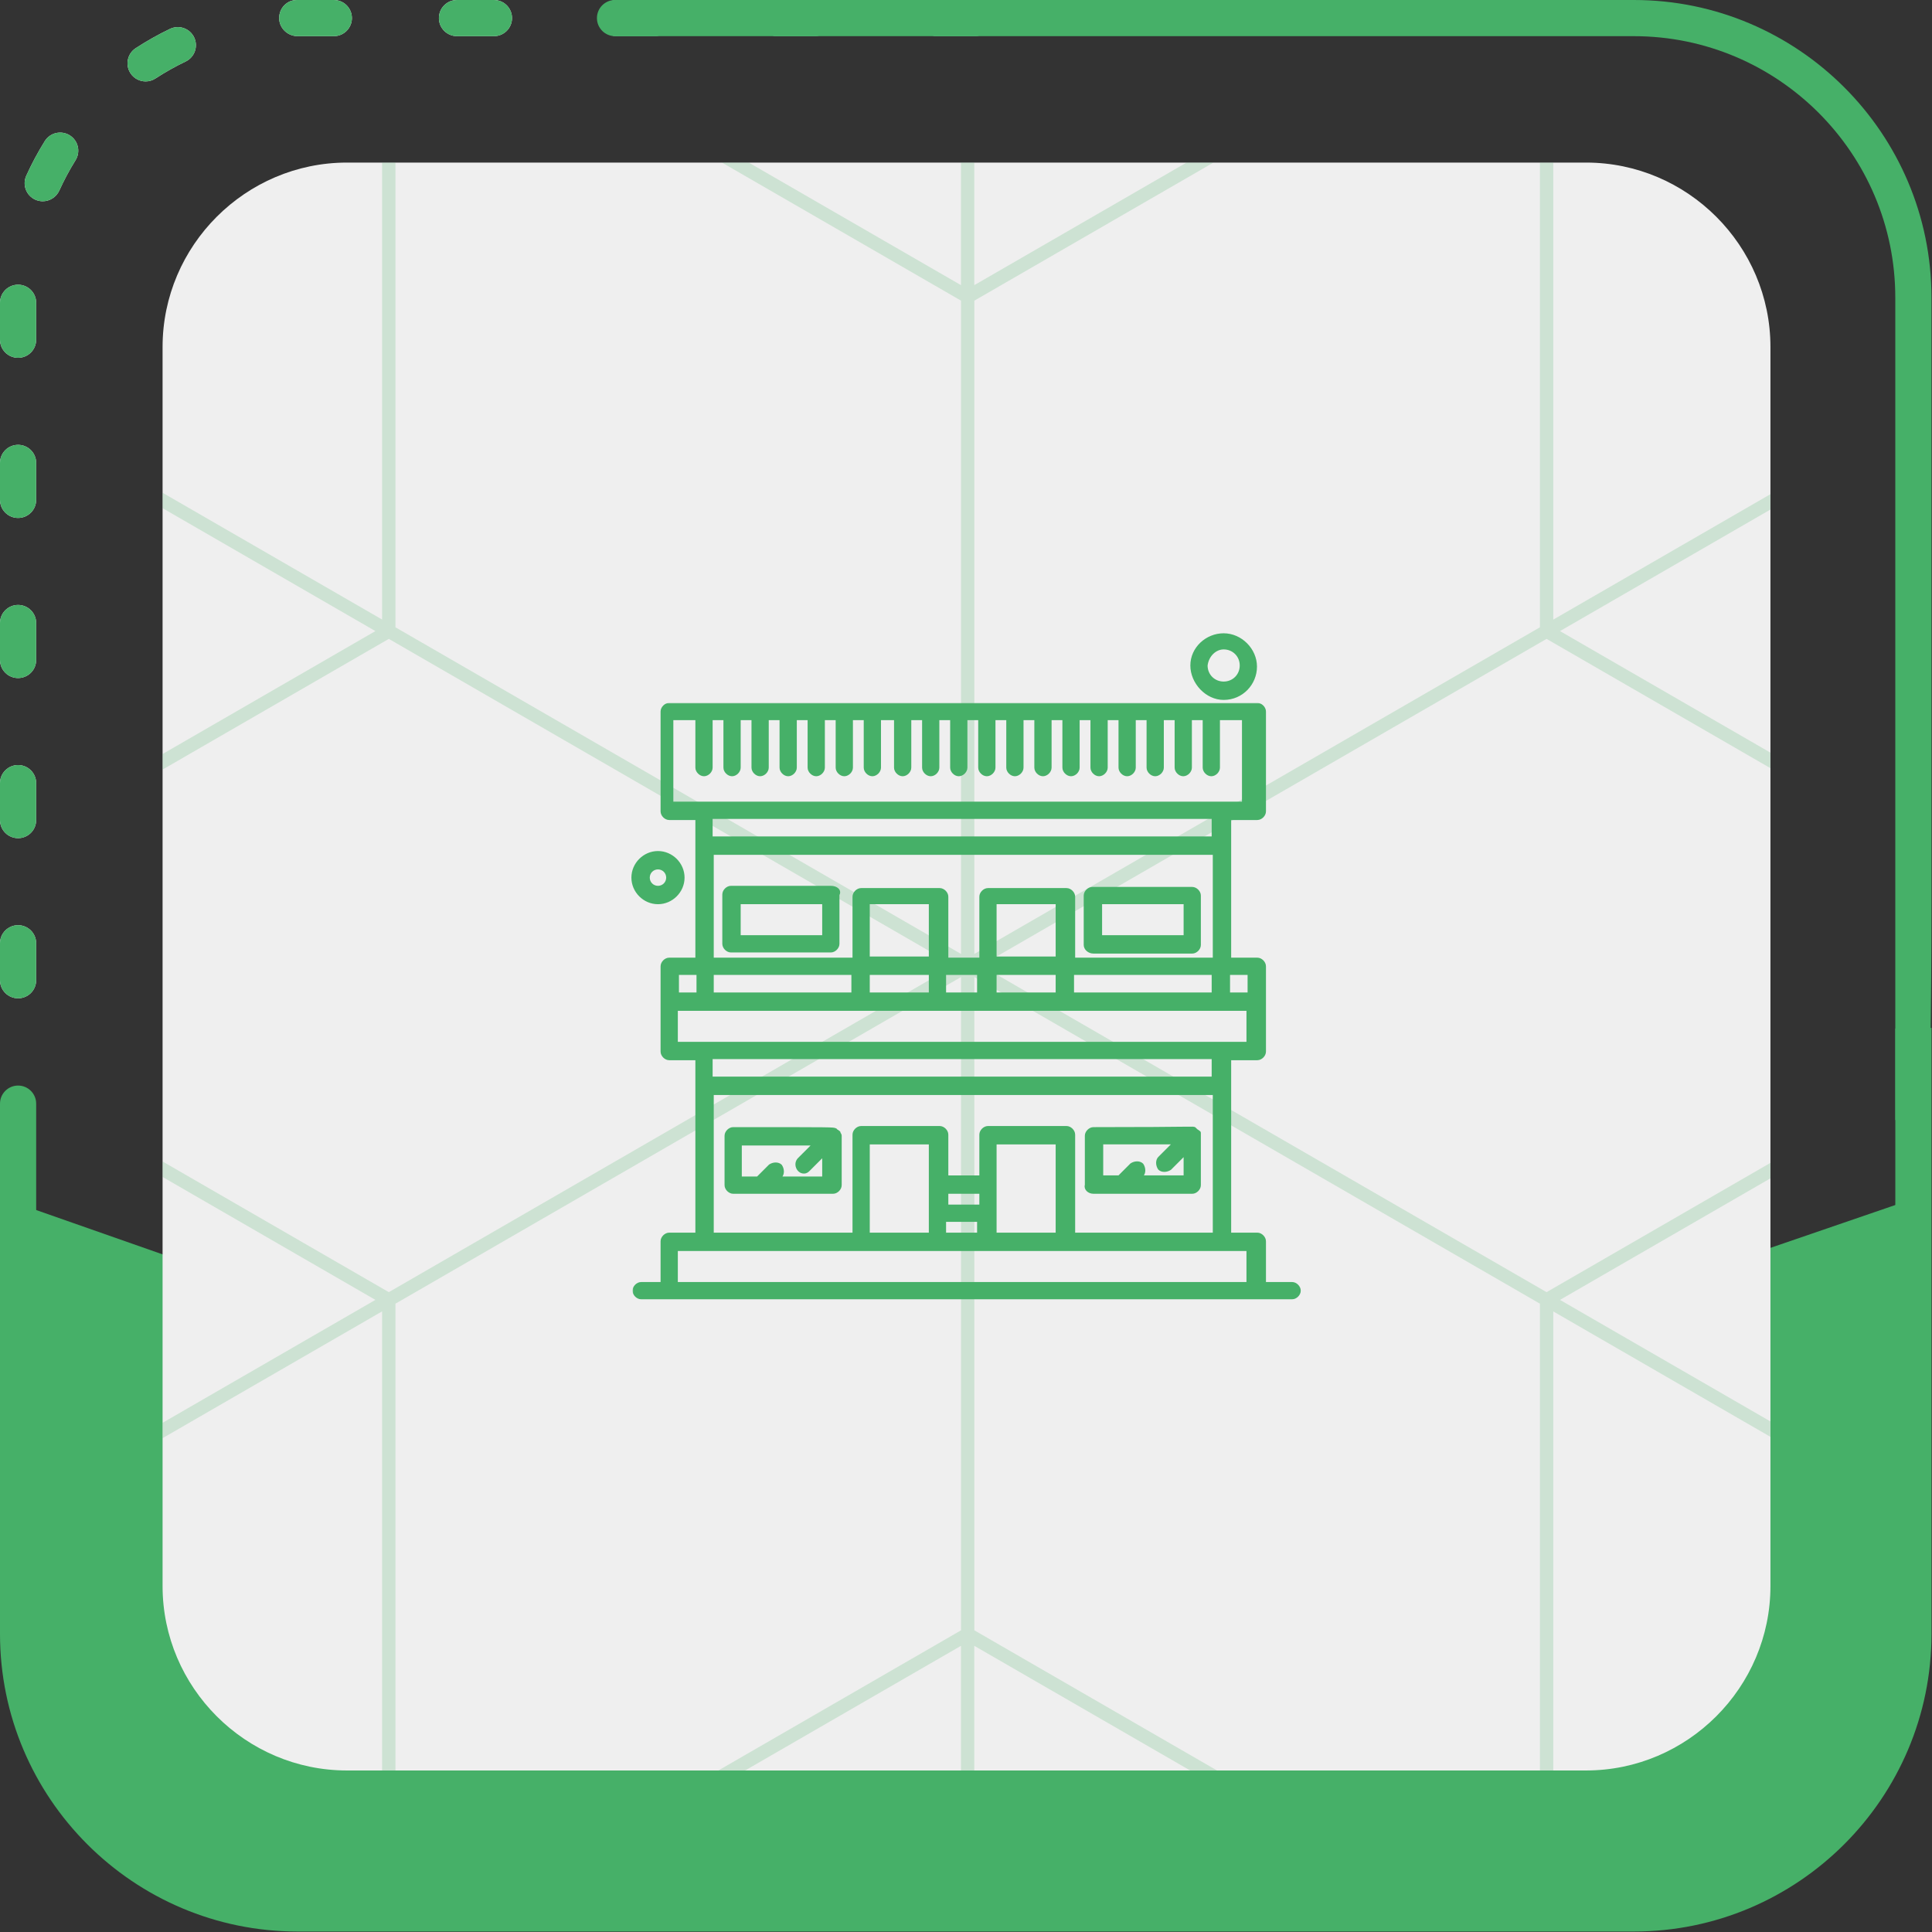 <?xml version="1.0" encoding="UTF-8"?> <svg xmlns="http://www.w3.org/2000/svg" width="1022" height="1022" viewBox="0 0 1022 1022" fill="none"><rect x="0" y="0" width="1022" height="1022" fill="#333333" stroke="none"/><path d="M9.567 528.089C4.282 528.089 0 523.807 0 518.521V498.979C0 493.693 4.282 489.411 9.567 489.411C14.853 489.411 19.135 493.693 19.135 498.979V518.521C19.135 523.807 14.853 528.089 9.567 528.089ZM9.567 443.378C4.282 443.378 0 439.096 0 433.811V414.268C0 408.983 4.282 404.701 9.567 404.701C14.853 404.701 19.135 408.983 19.135 414.268V433.811C19.135 439.096 14.853 443.378 9.567 443.378ZM9.567 358.683C4.282 358.683 0 354.401 0 349.116V329.573C0 324.288 4.282 320.006 9.567 320.006C14.853 320.006 19.135 324.288 19.135 329.573V349.116C19.135 354.401 14.853 358.683 9.567 358.683ZM9.567 273.988C4.282 273.988 0 269.706 0 264.421V244.878C0 239.593 4.282 235.311 9.567 235.311C14.853 235.311 19.135 239.593 19.135 244.878V264.421C19.135 269.706 14.853 273.988 9.567 273.988ZM9.567 189.278C4.282 189.278 0 184.996 0 179.71V160.168C0 154.882 4.282 150.6 9.567 150.6C14.853 150.6 19.135 154.882 19.135 160.168V179.71C19.135 184.996 14.853 189.278 9.567 189.278ZM22.601 106.465C21.284 106.465 19.95 106.198 18.664 105.618C13.849 103.438 11.716 97.776 13.896 92.961C16.735 86.671 20.044 80.507 23.699 74.641C26.491 70.156 32.388 68.791 36.889 71.583C41.375 74.375 42.755 80.288 39.948 84.773C36.733 89.933 33.847 95.345 31.337 100.865C29.722 104.363 26.24 106.465 22.601 106.465ZM77.041 43.069C73.92 43.069 70.846 41.548 69.011 38.724C66.125 34.301 67.364 28.373 71.802 25.471C77.606 21.691 83.707 18.256 89.933 15.276C94.701 12.986 100.411 15.01 102.7 19.778C104.975 24.546 102.967 30.255 98.199 32.545C92.725 35.164 87.377 38.175 82.264 41.501C80.648 42.567 78.829 43.069 77.041 43.069ZM515.385 19.135H495.842C490.556 19.135 486.275 14.853 486.275 9.567C486.275 4.282 490.556 0 495.842 0H515.385C520.67 0 524.952 4.282 524.952 9.567C524.968 14.853 520.67 19.135 515.385 19.135ZM430.69 19.135H411.147C405.861 19.135 401.58 14.853 401.58 9.567C401.58 4.282 405.861 0 411.147 0H430.69C435.975 0 440.257 4.282 440.257 9.567C440.257 14.853 435.975 19.135 430.69 19.135ZM345.995 19.135H326.452C321.166 19.135 316.885 14.853 316.885 9.567C316.885 4.282 321.166 0 326.452 0H345.995C351.28 0 355.562 4.282 355.562 9.567C355.562 14.853 351.28 19.135 345.995 19.135ZM261.284 19.135H241.741C236.456 19.135 232.174 14.853 232.174 9.567C232.174 4.282 236.456 0 241.741 0H261.284C266.57 0 270.851 4.282 270.851 9.567C270.851 14.853 266.57 19.135 261.284 19.135ZM176.589 19.135H157.423C152.137 19.135 147.667 14.853 147.667 9.567C147.667 4.282 151.761 0 157.046 0H176.589C181.875 0 186.156 4.282 186.156 9.567C186.156 14.853 181.875 19.135 176.589 19.135Z" fill="#EFEFEF"></path><path d="M9.567 528.089C4.282 528.089 0 523.807 0 518.521V498.979C0 493.693 4.282 489.411 9.567 489.411C14.853 489.411 19.135 493.693 19.135 498.979V518.521C19.135 523.807 14.853 528.089 9.567 528.089ZM9.567 443.378C4.282 443.378 0 439.096 0 433.811V414.268C0 408.983 4.282 404.701 9.567 404.701C14.853 404.701 19.135 408.983 19.135 414.268V433.811C19.135 439.096 14.853 443.378 9.567 443.378ZM9.567 358.683C4.282 358.683 0 354.401 0 349.116V329.573C0 324.288 4.282 320.006 9.567 320.006C14.853 320.006 19.135 324.288 19.135 329.573V349.116C19.135 354.401 14.853 358.683 9.567 358.683ZM9.567 273.988C4.282 273.988 0 269.706 0 264.421V244.878C0 239.593 4.282 235.311 9.567 235.311C14.853 235.311 19.135 239.593 19.135 244.878V264.421C19.135 269.706 14.853 273.988 9.567 273.988ZM9.567 189.278C4.282 189.278 0 184.996 0 179.71V160.168C0 154.882 4.282 150.6 9.567 150.6C14.853 150.6 19.135 154.882 19.135 160.168V179.71C19.135 184.996 14.853 189.278 9.567 189.278ZM22.601 106.465C21.284 106.465 19.95 106.198 18.664 105.618C13.849 103.438 11.716 97.776 13.896 92.961C16.735 86.671 20.044 80.507 23.699 74.641C26.491 70.156 32.388 68.791 36.889 71.583C41.375 74.375 42.755 80.288 39.948 84.773C36.733 89.933 33.847 95.345 31.337 100.865C29.722 104.363 26.24 106.465 22.601 106.465ZM77.041 43.069C73.92 43.069 70.846 41.548 69.011 38.724C66.125 34.301 67.364 28.373 71.802 25.471C77.606 21.691 83.707 18.256 89.933 15.276C94.701 12.986 100.411 15.01 102.7 19.778C104.975 24.546 102.967 30.255 98.199 32.545C92.725 35.164 87.377 38.175 82.264 41.501C80.648 42.567 78.829 43.069 77.041 43.069ZM515.385 19.135H495.842C490.556 19.135 486.275 14.853 486.275 9.567C486.275 4.282 490.556 0 495.842 0H515.385C520.67 0 524.952 4.282 524.952 9.567C524.968 14.853 520.67 19.135 515.385 19.135ZM430.69 19.135H411.147C405.861 19.135 401.58 14.853 401.58 9.567C401.58 4.282 405.861 0 411.147 0H430.69C435.975 0 440.257 4.282 440.257 9.567C440.257 14.853 435.975 19.135 430.69 19.135ZM345.995 19.135H326.452C321.166 19.135 316.885 14.853 316.885 9.567C316.885 4.282 321.166 0 326.452 0H345.995C351.28 0 355.562 4.282 355.562 9.567C355.562 14.853 351.28 19.135 345.995 19.135ZM261.284 19.135H241.741C236.456 19.135 232.174 14.853 232.174 9.567C232.174 4.282 236.456 0 241.741 0H261.284C266.57 0 270.851 4.282 270.851 9.567C270.851 14.853 266.57 19.135 261.284 19.135ZM176.589 19.135H157.423C152.137 19.135 147.667 14.853 147.667 9.567C147.667 4.282 151.761 0 157.046 0H176.589C181.875 0 186.156 4.282 186.156 9.567C186.156 14.853 181.875 19.135 176.589 19.135Z" fill="#46B068"></path><path d="M4.36 634.915V870.963C4.36 946.985 66.564 1009.19 142.585 1009.19H871.715C947.737 1009.19 1009.94 946.985 1009.94 870.963V634.915L501.692 809.308L4.36 634.915Z" fill="#46B068"></path><path d="M1002.58 592.5C1005.31 591.857 1008.23 592.5 1011.4 592.5C1018.3 705.954 1021.72 589.643 1021.72 477.084V157.423C1021.72 70.611 951.093 0 864.297 0H325.338C320.053 0 315.771 4.282 315.771 9.567C315.771 14.853 320.053 19.135 325.338 19.135H864.297C940.553 19.135 1002.58 81.166 1002.58 157.423V592.5Z" fill="#46B068"></path><path d="M1011.41 545.107C1008.25 545.107 1005.31 544.731 1002.6 544.072V864.313C1002.6 940.57 940.569 1002.6 864.312 1002.6H157.423C81.166 1002.6 19.135 940.57 19.135 864.313V583.816C19.135 578.53 14.853 574.249 9.568 574.249C4.282 574.249 0 578.53 0 583.816V864.329C0 951.141 70.626 1021.75 157.423 1021.75H864.312C951.125 1021.75 1021.73 951.125 1021.73 864.329V543.68C1018.6 544.59 1015.18 545.107 1011.41 545.107Z" fill="#46B068"></path><g clip-path="url(#clip0_683_159)"><path d="M838.97 936.557H183.556C129.9 936.557 86 892.657 86 839.001V183.556C86 129.9 129.9 86 183.556 86H838.985C892.641 86 936.541 129.9 936.541 183.556V839.001C936.541 892.641 892.641 936.557 838.97 936.557Z" fill="#EFEFEF"></path><path opacity="0.2" d="M511.895 -196.756L-100.605 156.994V864.494L511.895 1218.24L1124.39 864.494V156.994L511.895 -196.756ZM518.938 510.744L818.114 337.959L1117.29 510.744L818.114 683.529L518.938 510.744ZM205.675 683.529L-93.439 510.744L205.675 337.959L504.851 510.744L205.675 683.529ZM821.666 -13.769L1117.32 156.994L821.666 327.757V-13.769ZM814.592 331.832L515.416 504.617V159.047L814.592 -13.738V331.832ZM508.373 504.617L209.197 331.832V-13.738L508.373 159.047V504.617ZM202.123 327.727L-93.531 156.964L202.123 -13.8V327.727ZM198.601 333.823L-97.053 504.586V163.091L198.601 333.854V333.823ZM198.601 687.604L-97.053 858.367V516.871L198.601 687.634V687.604ZM202.123 693.7V1035.23L-93.531 864.463L202.123 693.7ZM209.197 689.626L508.373 516.84V862.411L209.197 1035.2V689.626ZM515.416 516.84L814.592 689.626V1035.2L515.416 862.411V516.84ZM821.666 693.731L1117.35 864.494L821.666 1035.26V693.731ZM825.188 687.634L1120.84 516.871V858.367L825.188 687.604V687.634ZM825.188 333.854L1120.84 163.091V504.586L825.188 333.823V333.854ZM515.386 150.836V-190.659L811.039 -19.896L515.386 150.836ZM508.342 -190.659V150.836L212.688 -19.896L508.342 -190.659ZM508.342 870.621V1212.12L212.688 1041.35L508.342 870.621ZM515.386 1212.12V870.621L811.039 1041.35L515.386 1212.12Z" fill="#46B068"></path><path d="M632.497 597.431C632.483 597.433 632.47 597.436 632.457 597.44V597.401C632.459 597.402 632.46 597.403 632.462 597.404C632.474 597.412 632.486 597.421 632.497 597.431ZM632.597 597.418C632.592 597.405 632.586 597.392 632.58 597.379C632.51 597.221 632.393 597.06 632.217 596.885L632.16 596.828L632.087 596.791C632.045 596.77 632.017 596.755 631.985 596.737C631.965 596.726 631.944 596.714 631.917 596.7C631.851 596.665 631.772 596.625 631.67 596.592C631.475 596.529 631.24 596.503 630.882 596.488C630.195 596.461 628.869 596.477 626.071 596.511L625.624 596.516C619.391 596.59 606.331 596.738 578.428 596.738C577.375 596.738 576.364 597.26 575.625 597.998C574.887 598.736 574.366 599.748 574.366 600.801V626.848C574.042 627.925 574.426 628.973 575.18 629.728C575.95 630.497 577.119 630.987 578.428 630.987H630.676C631.73 630.987 632.741 630.466 633.479 629.728C634.217 628.989 634.739 627.978 634.739 626.925V600.801V600.798V600.794V600.791V600.787V600.784V600.78V600.777V600.773V600.77V600.766V600.763V600.759V600.756V600.752V600.749V600.745V600.742V600.738V600.735V600.732V600.728V600.725V600.721V600.718V600.714V600.711V600.707V600.704V600.7V600.697V600.693V600.69V600.686V600.683V600.68V600.676V600.673V600.669V600.666V600.662V600.659V600.655V600.652V600.648V600.645V600.641V600.638V600.635V600.631V600.628V600.624V600.621V600.617V600.614V600.61V600.607V600.604V600.6V600.597V600.593V600.59V600.586V600.583V600.58V600.576V600.573V600.569V600.566V600.562V600.559V600.556V600.552V600.549V600.545V600.542V600.539V600.535V600.532V600.528V600.525V600.522V600.518V600.515V600.511V600.508V600.505V600.501V600.498V600.495V600.491V600.488V600.484V600.481V600.478V600.474V600.471V600.468V600.464V600.461V600.458V600.454V600.451V600.448V600.444V600.441V600.438V600.434V600.431V600.428V600.424V600.421V600.418V600.414V600.411V600.408V600.404V600.401V600.398V600.395V600.391V600.388V600.385V600.381V600.378V600.375V600.372V600.368V600.365V600.362V600.359V600.355V600.352V600.349V600.346V600.342V600.339V600.336V600.333V600.329V600.326V600.323V600.32V600.317V600.313V600.31V600.307V600.304V600.301V600.297V600.294V600.291V600.288V600.285V600.281V600.278V600.275V600.272V600.269V600.266V600.263V600.259V600.256V600.253V600.25V600.247V600.244V600.241V600.238V600.234V600.231V600.228V600.225V600.222V600.219V600.216V600.213V600.21V600.207V600.204V600.201V600.198V600.195V600.192V600.188V600.185V600.182V600.179V600.176V600.173V600.17V600.167V600.164V600.161V600.158V600.155V600.152V600.15V600.147V600.144V600.141V600.138V600.135V600.132V600.129V600.126V600.123V600.12V600.117V600.114V600.111V600.109V600.106V600.103V600.1V600.097V600.094V600.091V600.088V600.086V600.083V600.08V600.077V600.074V600.071V600.069V600.066V600.063V600.06V600.058V600.055V600.052V600.049V600.046V600.044V600.041V600.038V600.035V600.033V600.03V600.027V600.025V600.022V600.019V600.016V600.014V600.011V600.008V600.006V600.003V600V599.998V599.995V599.993V599.99V599.987V599.985V599.982V599.979V599.977V599.974V599.972V599.969V599.967V599.964V599.961V599.959V599.956V599.954V599.951V599.949V599.946V599.944V599.941V599.939V599.936V599.934V599.931V599.929V599.926V599.924V599.922V599.919V599.917V599.914V599.912V599.91V599.907V599.905V599.902V599.9V599.898V599.895V599.893V599.891V599.888V599.886V599.884V599.881V599.879V599.877V599.875V599.872V599.87V599.868V599.865V599.863V599.861V599.859V599.857V599.854V599.852V599.85V599.848V599.846V599.843V599.841V599.839V599.837V599.835V599.833V599.831V599.829V599.826V599.824V599.822V599.82V599.818V599.816V599.814V599.812V599.81V599.808V599.806V599.804V599.802V599.8V599.798V599.796V599.794V599.792V599.79V599.788V599.786V599.784V599.782V599.781V599.779V599.777V599.775V599.773V599.771V599.769V599.768V599.766V599.764V599.762V599.76V599.759V599.757V599.755V599.753V599.752V599.75V599.748V599.746V599.745V599.743V599.741V599.74V599.738V599.736V599.735V599.733V599.731V599.73V599.728V599.727V599.725V599.723V599.722V599.72V599.719V599.717V599.716V599.714V599.713V599.711V599.71V599.708V599.707V599.705V599.704V599.702V599.701V599.699V599.698V599.697V599.695V599.694V599.693V599.691V599.69V599.689V599.687V599.686V599.685V599.683V599.682V599.681V599.68V599.678V599.677V599.676V599.675V599.673V599.672V599.671V599.67V599.669V599.668V599.666V599.665V599.664V599.663V599.662V599.661V599.66V599.659V599.658V599.657V599.656V599.655V599.654V599.653V599.652V599.651V599.65V599.649V599.648V599.647V599.646V599.645V599.644V599.644V599.643V599.642V599.641V599.64V599.639V599.639V599.638V599.637V599.636V599.636V599.635V599.634V599.633V599.633V599.632V599.631V599.631V599.63V599.629V599.629V599.628V599.627V599.627V599.626V599.626V599.625V599.625V599.624V599.624V599.623V599.623V599.622V599.622V599.621V599.621V599.62V599.62V599.62V599.619V599.619V599.618V599.618V599.618V599.617V599.617V599.617V599.617V599.616V599.616V599.616V599.615V599.615V599.615V599.615V599.615V599.615V599.614V599.614V599.614V599.614V599.614V599.614V599.614V599.614V599.614V599.614L634.739 599.593C634.739 599.463 634.739 599.327 634.726 599.215C634.714 599.101 634.679 598.902 634.518 598.74C634.357 598.579 634.157 598.545 634.043 598.532C634.04 598.532 634.037 598.532 634.033 598.531C634.028 598.521 634.023 598.51 634.018 598.499C633.951 598.366 633.843 598.217 633.672 598.103C633.556 598.025 633.423 597.973 633.278 597.946L632.885 597.553L632.82 597.488L632.811 597.479L632.809 597.477L632.808 597.476L632.804 597.472L632.797 597.465C632.796 597.464 632.789 597.458 632.781 597.451C632.773 597.444 632.755 597.431 632.746 597.424C632.694 597.417 632.644 597.416 632.597 597.418ZM583.084 604.863H620.563L613.105 612.322C612.393 613.034 612.068 614.066 612.068 615.125C612.068 616.188 612.393 617.323 613.042 618.296L613.07 618.338L613.105 618.373C613.817 619.084 614.849 619.41 615.907 619.41C616.97 619.41 618.106 619.084 619.079 618.435L619.12 618.408L619.155 618.373L626.614 610.914V622.269H603.978L604.312 621.935C605.024 621.223 605.349 620.191 605.349 619.132C605.349 618.069 605.023 616.934 604.375 615.961L604.347 615.919L604.312 615.884C603.6 615.172 602.568 614.847 601.509 614.847C600.446 614.847 599.311 615.173 598.338 615.822L598.296 615.849L598.261 615.884L591.877 622.269H583.084V604.863Z" fill="#46B068" stroke="#46B068"></path><path d="M439.497 469.09H386.655C385.602 469.09 384.59 469.611 383.852 470.35C383.114 471.088 382.593 472.099 382.593 473.152V499.276C382.593 500.329 383.114 501.341 383.852 502.079C384.59 502.817 385.602 503.339 386.655 503.339H439.497C440.55 503.339 441.561 502.817 442.299 502.079C443.038 501.341 443.559 500.329 443.559 499.276V473.297C443.851 472.808 443.974 472.294 443.918 471.789C443.857 471.24 443.59 470.75 443.19 470.35C442.399 469.559 441.066 469.09 439.497 469.09ZM435.434 495.214H391.311V477.809H435.434V495.214Z" fill="#46B068" stroke="#46B068"></path><path d="M578.429 503.928H630.677C631.73 503.928 632.741 503.407 633.479 502.669C634.217 501.931 634.739 500.919 634.739 499.866V473.742C634.739 472.689 634.217 471.677 633.479 470.939C632.741 470.201 631.73 469.68 630.677 469.68H577.835C576.782 469.68 575.77 470.201 575.032 470.939C574.294 471.677 573.772 472.689 573.772 473.742V499.866C573.772 501.972 575.828 503.928 578.429 503.928ZM582.491 477.804H626.614V495.21H582.491V477.804Z" fill="#46B068" stroke="#46B068"></path><mask id="path-8-outside-1_683_159" maskUnits="userSpaceOnUse" x="334.594" y="371.812" width="354" height="316" fill="black"><rect fill="white" x="334.594" y="371.812" width="354" height="316"></rect><path d="M683.519 679.176H668.675V656.614C668.675 654.833 666.894 653.052 665.113 653.052H650.27V559.837H665.113C666.894 559.837 668.675 558.056 668.675 556.275C668.675 546.775 668.675 519.463 668.675 511.151C668.675 509.37 666.894 507.589 665.113 507.589H650.27V432.779H665.113C666.894 432.779 668.675 430.998 668.675 429.217V376.375C668.675 374.594 666.894 372.812 665.113 372.812H354C352.218 372.812 350.437 374.594 350.437 376.375V429.217C350.437 430.998 352.218 432.779 354 432.779H368.843V507.589H354C352.218 507.589 350.437 509.37 350.437 511.151C350.437 520.057 350.437 546.181 350.437 556.275C350.437 558.056 352.218 559.837 354 559.837H368.843V653.052H354C352.218 653.052 350.437 654.833 350.437 656.614V679.176H339.156C337.375 679.176 335.594 680.957 335.594 682.739C335.594 684.52 337.375 686.301 339.156 686.301C350.437 686.301 668.082 686.301 683.519 686.301C685.3 686.301 687.081 684.52 687.081 682.739C687.081 680.957 685.3 679.176 683.519 679.176ZM660.957 514.714V525.994H649.676V514.714H660.957ZM499.463 525.994V514.714H517.869V525.994H499.463ZM376.561 525.994V514.714H451.371V525.994H376.561ZM459.089 514.714H492.338V525.994H459.089V514.714ZM492.338 506.995H459.089V477.309H492.338V506.995ZM526.181 514.714H559.429V525.994H526.181V514.714ZM559.429 506.995H526.181V477.309H559.429V506.995ZM567.148 514.714H641.958V525.994H567.148V514.714ZM357.562 379.937H368.843V406.061C368.843 407.843 370.624 409.624 372.405 409.624C374.186 409.624 375.968 407.843 375.968 406.061V379.937H383.686V406.061C383.686 407.843 385.467 409.624 387.248 409.624C389.03 409.624 390.811 407.843 390.811 406.061V379.937H398.529V406.061C398.529 407.843 400.31 409.624 402.092 409.624C403.873 409.624 405.654 407.843 405.654 406.061V379.937H413.372V406.061C413.372 407.843 415.154 409.624 416.935 409.624C418.716 409.624 420.497 407.843 420.497 406.061V379.937H428.216V406.061C428.216 407.843 429.997 409.624 431.778 409.624C433.559 409.624 435.34 407.843 435.34 406.061V379.937H443.059V406.061C443.059 407.843 444.84 409.624 446.621 409.624C448.402 409.624 450.184 407.843 450.184 406.061V379.937H457.902V406.061C457.902 407.843 459.683 409.624 461.464 409.624C463.246 409.624 465.027 407.843 465.027 406.061V379.937H473.933V406.061C473.933 407.843 475.714 409.624 477.495 409.624C479.276 409.624 481.057 407.843 481.057 406.061V379.937H488.776V406.061C488.776 407.843 490.557 409.624 492.338 409.624C494.119 409.624 495.901 407.843 495.901 406.061V379.937H503.619V406.061C503.619 407.843 505.4 409.624 507.181 409.624C508.963 409.624 510.744 407.843 510.744 406.061V379.937H518.462V406.061C518.462 407.843 520.243 409.624 522.025 409.624C523.806 409.624 525.587 407.843 525.587 406.061V379.937H533.305V406.061C533.305 407.843 535.087 409.624 536.868 409.624C538.649 409.624 540.43 407.843 540.43 406.061V379.937H548.149V406.061C548.149 407.843 549.93 409.624 551.711 409.624C553.492 409.624 555.273 407.843 555.273 406.061V379.937H562.992V406.061C562.992 407.843 564.773 409.624 566.554 409.624C568.335 409.624 570.117 407.843 570.117 406.061V379.937H577.835V406.061C577.835 407.843 579.616 409.624 581.397 409.624C583.179 409.624 584.96 407.843 584.96 406.061V379.937H592.678V406.061C592.678 407.843 594.459 409.624 596.241 409.624C598.022 409.624 599.803 407.843 599.803 406.061V379.937H607.521V406.061C607.521 407.843 609.303 409.624 611.084 409.624C612.865 409.624 614.646 407.843 614.646 406.061V379.937H622.365V406.061C622.365 407.843 624.146 409.624 625.927 409.624C627.708 409.624 629.489 407.843 629.489 406.061V379.937H637.208V406.061C637.208 407.843 638.989 409.624 640.77 409.624C642.551 409.624 644.333 407.843 644.333 406.061V379.937H657.988V425.06C626.521 425.06 389.623 425.06 355.187 425.06V379.937H357.562ZM641.958 432.185V443.466H375.968V432.185H641.958ZM376.561 451.185H642.551V507.589H567.742V474.34C567.742 472.559 565.96 470.778 564.179 470.778H522.618C520.837 470.778 519.056 472.559 519.056 474.34V507.589H500.65V474.34C500.65 472.559 498.869 470.778 497.088 470.778H455.527C453.746 470.778 451.965 472.559 451.965 474.34V507.589H376.561V451.185ZM369.437 514.714V525.994H358.156V514.714H369.437ZM357.562 533.713C391.998 533.713 629.489 533.713 660.363 533.713V552.118C628.896 552.118 391.998 552.118 357.562 552.118V533.713ZM641.958 559.243V570.524H375.968V559.243H641.958ZM376.561 578.243H642.551V653.052H567.742V600.21C567.742 598.429 565.96 596.648 564.179 596.648H522.618C520.837 596.648 519.056 598.429 519.056 600.21V622.772H500.65V600.21C500.65 598.429 498.869 596.648 497.088 596.648H455.527C453.746 596.648 451.965 598.429 451.965 600.21V653.052H376.561V578.243ZM499.463 653.052V645.334H517.869V653.052H499.463ZM519.056 638.209H500.65V630.491H519.056V638.209ZM492.338 653.052H459.089V604.366H492.338V653.052ZM526.181 604.366H559.429V653.052H526.181V604.366ZM357.562 679.176V660.771C417.529 660.771 587.928 660.771 660.363 660.771V679.176H357.562Z"></path></mask><path d="M683.519 679.176H668.675V656.614C668.675 654.833 666.894 653.052 665.113 653.052H650.27V559.837H665.113C666.894 559.837 668.675 558.056 668.675 556.275C668.675 546.775 668.675 519.463 668.675 511.151C668.675 509.37 666.894 507.589 665.113 507.589H650.27V432.779H665.113C666.894 432.779 668.675 430.998 668.675 429.217V376.375C668.675 374.594 666.894 372.812 665.113 372.812H354C352.218 372.812 350.437 374.594 350.437 376.375V429.217C350.437 430.998 352.218 432.779 354 432.779H368.843V507.589H354C352.218 507.589 350.437 509.37 350.437 511.151C350.437 520.057 350.437 546.181 350.437 556.275C350.437 558.056 352.218 559.837 354 559.837H368.843V653.052H354C352.218 653.052 350.437 654.833 350.437 656.614V679.176H339.156C337.375 679.176 335.594 680.957 335.594 682.739C335.594 684.52 337.375 686.301 339.156 686.301C350.437 686.301 668.082 686.301 683.519 686.301C685.3 686.301 687.081 684.52 687.081 682.739C687.081 680.957 685.3 679.176 683.519 679.176ZM660.957 514.714V525.994H649.676V514.714H660.957ZM499.463 525.994V514.714H517.869V525.994H499.463ZM376.561 525.994V514.714H451.371V525.994H376.561ZM459.089 514.714H492.338V525.994H459.089V514.714ZM492.338 506.995H459.089V477.309H492.338V506.995ZM526.181 514.714H559.429V525.994H526.181V514.714ZM559.429 506.995H526.181V477.309H559.429V506.995ZM567.148 514.714H641.958V525.994H567.148V514.714ZM357.562 379.937H368.843V406.061C368.843 407.843 370.624 409.624 372.405 409.624C374.186 409.624 375.968 407.843 375.968 406.061V379.937H383.686V406.061C383.686 407.843 385.467 409.624 387.248 409.624C389.03 409.624 390.811 407.843 390.811 406.061V379.937H398.529V406.061C398.529 407.843 400.31 409.624 402.092 409.624C403.873 409.624 405.654 407.843 405.654 406.061V379.937H413.372V406.061C413.372 407.843 415.154 409.624 416.935 409.624C418.716 409.624 420.497 407.843 420.497 406.061V379.937H428.216V406.061C428.216 407.843 429.997 409.624 431.778 409.624C433.559 409.624 435.34 407.843 435.34 406.061V379.937H443.059V406.061C443.059 407.843 444.84 409.624 446.621 409.624C448.402 409.624 450.184 407.843 450.184 406.061V379.937H457.902V406.061C457.902 407.843 459.683 409.624 461.464 409.624C463.246 409.624 465.027 407.843 465.027 406.061V379.937H473.933V406.061C473.933 407.843 475.714 409.624 477.495 409.624C479.276 409.624 481.057 407.843 481.057 406.061V379.937H488.776V406.061C488.776 407.843 490.557 409.624 492.338 409.624C494.119 409.624 495.901 407.843 495.901 406.061V379.937H503.619V406.061C503.619 407.843 505.4 409.624 507.181 409.624C508.963 409.624 510.744 407.843 510.744 406.061V379.937H518.462V406.061C518.462 407.843 520.243 409.624 522.025 409.624C523.806 409.624 525.587 407.843 525.587 406.061V379.937H533.305V406.061C533.305 407.843 535.087 409.624 536.868 409.624C538.649 409.624 540.43 407.843 540.43 406.061V379.937H548.149V406.061C548.149 407.843 549.93 409.624 551.711 409.624C553.492 409.624 555.273 407.843 555.273 406.061V379.937H562.992V406.061C562.992 407.843 564.773 409.624 566.554 409.624C568.335 409.624 570.117 407.843 570.117 406.061V379.937H577.835V406.061C577.835 407.843 579.616 409.624 581.397 409.624C583.179 409.624 584.96 407.843 584.96 406.061V379.937H592.678V406.061C592.678 407.843 594.459 409.624 596.241 409.624C598.022 409.624 599.803 407.843 599.803 406.061V379.937H607.521V406.061C607.521 407.843 609.303 409.624 611.084 409.624C612.865 409.624 614.646 407.843 614.646 406.061V379.937H622.365V406.061C622.365 407.843 624.146 409.624 625.927 409.624C627.708 409.624 629.489 407.843 629.489 406.061V379.937H637.208V406.061C637.208 407.843 638.989 409.624 640.77 409.624C642.551 409.624 644.333 407.843 644.333 406.061V379.937H657.988V425.06C626.521 425.06 389.623 425.06 355.187 425.06V379.937H357.562ZM641.958 432.185V443.466H375.968V432.185H641.958ZM376.561 451.185H642.551V507.589H567.742V474.34C567.742 472.559 565.96 470.778 564.179 470.778H522.618C520.837 470.778 519.056 472.559 519.056 474.34V507.589H500.65V474.34C500.65 472.559 498.869 470.778 497.088 470.778H455.527C453.746 470.778 451.965 472.559 451.965 474.34V507.589H376.561V451.185ZM369.437 514.714V525.994H358.156V514.714H369.437ZM357.562 533.713C391.998 533.713 629.489 533.713 660.363 533.713V552.118C628.896 552.118 391.998 552.118 357.562 552.118V533.713ZM641.958 559.243V570.524H375.968V559.243H641.958ZM376.561 578.243H642.551V653.052H567.742V600.21C567.742 598.429 565.96 596.648 564.179 596.648H522.618C520.837 596.648 519.056 598.429 519.056 600.21V622.772H500.65V600.21C500.65 598.429 498.869 596.648 497.088 596.648H455.527C453.746 596.648 451.965 598.429 451.965 600.21V653.052H376.561V578.243ZM499.463 653.052V645.334H517.869V653.052H499.463ZM519.056 638.209H500.65V630.491H519.056V638.209ZM492.338 653.052H459.089V604.366H492.338V653.052ZM526.181 604.366H559.429V653.052H526.181V604.366ZM357.562 679.176V660.771C417.529 660.771 587.928 660.771 660.363 660.771V679.176H357.562Z" fill="#46B068"></path><path d="M683.519 679.176H668.675V656.614C668.675 654.833 666.894 653.052 665.113 653.052H650.27V559.837H665.113C666.894 559.837 668.675 558.056 668.675 556.275C668.675 546.775 668.675 519.463 668.675 511.151C668.675 509.37 666.894 507.589 665.113 507.589H650.27V432.779H665.113C666.894 432.779 668.675 430.998 668.675 429.217V376.375C668.675 374.594 666.894 372.812 665.113 372.812H354C352.218 372.812 350.437 374.594 350.437 376.375V429.217C350.437 430.998 352.218 432.779 354 432.779H368.843V507.589H354C352.218 507.589 350.437 509.37 350.437 511.151C350.437 520.057 350.437 546.181 350.437 556.275C350.437 558.056 352.218 559.837 354 559.837H368.843V653.052H354C352.218 653.052 350.437 654.833 350.437 656.614V679.176H339.156C337.375 679.176 335.594 680.957 335.594 682.739C335.594 684.52 337.375 686.301 339.156 686.301C350.437 686.301 668.082 686.301 683.519 686.301C685.3 686.301 687.081 684.52 687.081 682.739C687.081 680.957 685.3 679.176 683.519 679.176ZM660.957 514.714V525.994H649.676V514.714H660.957ZM499.463 525.994V514.714H517.869V525.994H499.463ZM376.561 525.994V514.714H451.371V525.994H376.561ZM459.089 514.714H492.338V525.994H459.089V514.714ZM492.338 506.995H459.089V477.309H492.338V506.995ZM526.181 514.714H559.429V525.994H526.181V514.714ZM559.429 506.995H526.181V477.309H559.429V506.995ZM567.148 514.714H641.958V525.994H567.148V514.714ZM357.562 379.937H368.843V406.061C368.843 407.843 370.624 409.624 372.405 409.624C374.186 409.624 375.968 407.843 375.968 406.061V379.937H383.686V406.061C383.686 407.843 385.467 409.624 387.248 409.624C389.03 409.624 390.811 407.843 390.811 406.061V379.937H398.529V406.061C398.529 407.843 400.31 409.624 402.092 409.624C403.873 409.624 405.654 407.843 405.654 406.061V379.937H413.372V406.061C413.372 407.843 415.154 409.624 416.935 409.624C418.716 409.624 420.497 407.843 420.497 406.061V379.937H428.216V406.061C428.216 407.843 429.997 409.624 431.778 409.624C433.559 409.624 435.34 407.843 435.34 406.061V379.937H443.059V406.061C443.059 407.843 444.84 409.624 446.621 409.624C448.402 409.624 450.184 407.843 450.184 406.061V379.937H457.902V406.061C457.902 407.843 459.683 409.624 461.464 409.624C463.246 409.624 465.027 407.843 465.027 406.061V379.937H473.933V406.061C473.933 407.843 475.714 409.624 477.495 409.624C479.276 409.624 481.057 407.843 481.057 406.061V379.937H488.776V406.061C488.776 407.843 490.557 409.624 492.338 409.624C494.119 409.624 495.901 407.843 495.901 406.061V379.937H503.619V406.061C503.619 407.843 505.4 409.624 507.181 409.624C508.963 409.624 510.744 407.843 510.744 406.061V379.937H518.462V406.061C518.462 407.843 520.243 409.624 522.025 409.624C523.806 409.624 525.587 407.843 525.587 406.061V379.937H533.305V406.061C533.305 407.843 535.087 409.624 536.868 409.624C538.649 409.624 540.43 407.843 540.43 406.061V379.937H548.149V406.061C548.149 407.843 549.93 409.624 551.711 409.624C553.492 409.624 555.273 407.843 555.273 406.061V379.937H562.992V406.061C562.992 407.843 564.773 409.624 566.554 409.624C568.335 409.624 570.117 407.843 570.117 406.061V379.937H577.835V406.061C577.835 407.843 579.616 409.624 581.397 409.624C583.179 409.624 584.96 407.843 584.96 406.061V379.937H592.678V406.061C592.678 407.843 594.459 409.624 596.241 409.624C598.022 409.624 599.803 407.843 599.803 406.061V379.937H607.521V406.061C607.521 407.843 609.303 409.624 611.084 409.624C612.865 409.624 614.646 407.843 614.646 406.061V379.937H622.365V406.061C622.365 407.843 624.146 409.624 625.927 409.624C627.708 409.624 629.489 407.843 629.489 406.061V379.937H637.208V406.061C637.208 407.843 638.989 409.624 640.77 409.624C642.551 409.624 644.333 407.843 644.333 406.061V379.937H657.988V425.06C626.521 425.06 389.623 425.06 355.187 425.06V379.937H357.562ZM641.958 432.185V443.466H375.968V432.185H641.958ZM376.561 451.185H642.551V507.589H567.742V474.34C567.742 472.559 565.96 470.778 564.179 470.778H522.618C520.837 470.778 519.056 472.559 519.056 474.34V507.589H500.65V474.34C500.65 472.559 498.869 470.778 497.088 470.778H455.527C453.746 470.778 451.965 472.559 451.965 474.34V507.589H376.561V451.185ZM369.437 514.714V525.994H358.156V514.714H369.437ZM357.562 533.713C391.998 533.713 629.489 533.713 660.363 533.713V552.118C628.896 552.118 391.998 552.118 357.562 552.118V533.713ZM641.958 559.243V570.524H375.968V559.243H641.958ZM376.561 578.243H642.551V653.052H567.742V600.21C567.742 598.429 565.96 596.648 564.179 596.648H522.618C520.837 596.648 519.056 598.429 519.056 600.21V622.772H500.65V600.21C500.65 598.429 498.869 596.648 497.088 596.648H455.527C453.746 596.648 451.965 598.429 451.965 600.21V653.052H376.561V578.243ZM499.463 653.052V645.334H517.869V653.052H499.463ZM519.056 638.209H500.65V630.491H519.056V638.209ZM492.338 653.052H459.089V604.366H492.338V653.052ZM526.181 604.366H559.429V653.052H526.181V604.366ZM357.562 679.176V660.771C417.529 660.771 587.928 660.771 660.363 660.771V679.176H357.562Z" stroke="#46B068" stroke-width="2" mask="url(#path-8-outside-1_683_159)"></path><path d="M348.062 477.81C355.463 477.81 361.624 471.649 361.624 464.248C361.624 456.847 355.463 450.686 348.062 450.686C340.661 450.686 334.5 456.847 334.5 464.248C334.5 471.649 340.661 477.81 348.062 477.81ZM348.062 459.404C350.754 459.404 352.906 461.555 352.906 464.248C352.906 466.94 350.755 469.091 348.062 469.091C345.369 469.091 343.218 466.94 343.218 464.248C343.218 461.555 345.37 459.404 348.062 459.404Z" fill="#46B068" stroke="#46B068"></path><path d="M647.301 369.749C657.088 369.749 664.425 361.795 664.425 352.625C664.425 343.443 656.483 335.5 647.301 335.5C638.143 335.5 630.177 342.825 630.177 352.031C630.177 361.19 638.097 369.749 647.301 369.749ZM647.301 343.031C652.368 343.031 656.301 346.963 656.301 352.031C656.301 357.098 652.368 361.031 647.301 361.031C642.243 361.031 638.316 357.112 638.302 352.058C638.884 346.931 642.862 343.031 647.301 343.031Z" fill="#46B068" stroke="#46B068"></path><path d="M442.061 597.452L442.094 597.385C442.072 597.374 442.047 597.361 442.02 597.346C441.916 597.292 441.778 597.218 441.606 597.162C441.383 597.088 441.099 597.035 440.658 596.991C439.779 596.905 438.161 596.85 434.9 596.813C428.366 596.738 415.151 596.738 387.842 596.738C386.788 596.738 385.777 597.26 385.039 597.998C384.301 598.736 383.779 599.748 383.779 600.801V626.925C383.779 627.978 384.301 628.989 385.039 629.727C385.777 630.466 386.788 630.987 387.842 630.987H440.683C441.737 630.987 442.748 630.466 443.486 629.727C444.224 628.989 444.746 627.978 444.746 626.925V600.801C444.746 600.354 444.53 599.955 444.365 599.707C444.289 599.592 444.213 599.495 444.151 599.421C444.15 599.349 444.147 599.278 444.14 599.215C444.127 599.101 444.092 598.901 443.931 598.74C443.77 598.579 443.571 598.545 443.457 598.532C443.453 598.532 443.45 598.531 443.447 598.531C443.442 598.52 443.437 598.51 443.431 598.499C443.365 598.366 443.257 598.217 443.085 598.103C442.969 598.025 442.837 597.972 442.692 597.946L442.299 597.553L442.234 597.488L442.225 597.479L442.224 597.478L442.223 597.477L442.221 597.475L442.217 597.472L442.209 597.464C442.205 597.46 442.195 597.451 442.19 597.447C442.144 597.445 442.102 597.447 442.061 597.452ZM413.194 616.554L413.167 616.513L413.132 616.478C412.42 615.766 411.387 615.441 410.329 615.441C409.266 615.441 408.13 615.767 407.157 616.416L407.116 616.443L407.081 616.478L400.697 622.862H391.904V605.457H429.977L422.518 612.915C421.167 614.266 421.01 616.118 421.589 617.606C422.164 619.086 423.508 620.3 425.246 620.3C426.641 620.3 427.363 619.578 427.959 618.982L427.975 618.966L435.434 611.507V622.862H412.798L413.132 622.528C413.132 622.528 413.132 622.528 413.132 622.528C413.844 621.817 414.169 620.784 414.169 619.726C414.169 618.663 413.843 617.527 413.194 616.554Z" fill="#46B068" stroke="#46B068"></path></g><defs><clipPath id="clip0_683_159"><rect width="850.541" height="850.557" fill="white" transform="translate(86 86)"></rect></clipPath></defs></svg> 